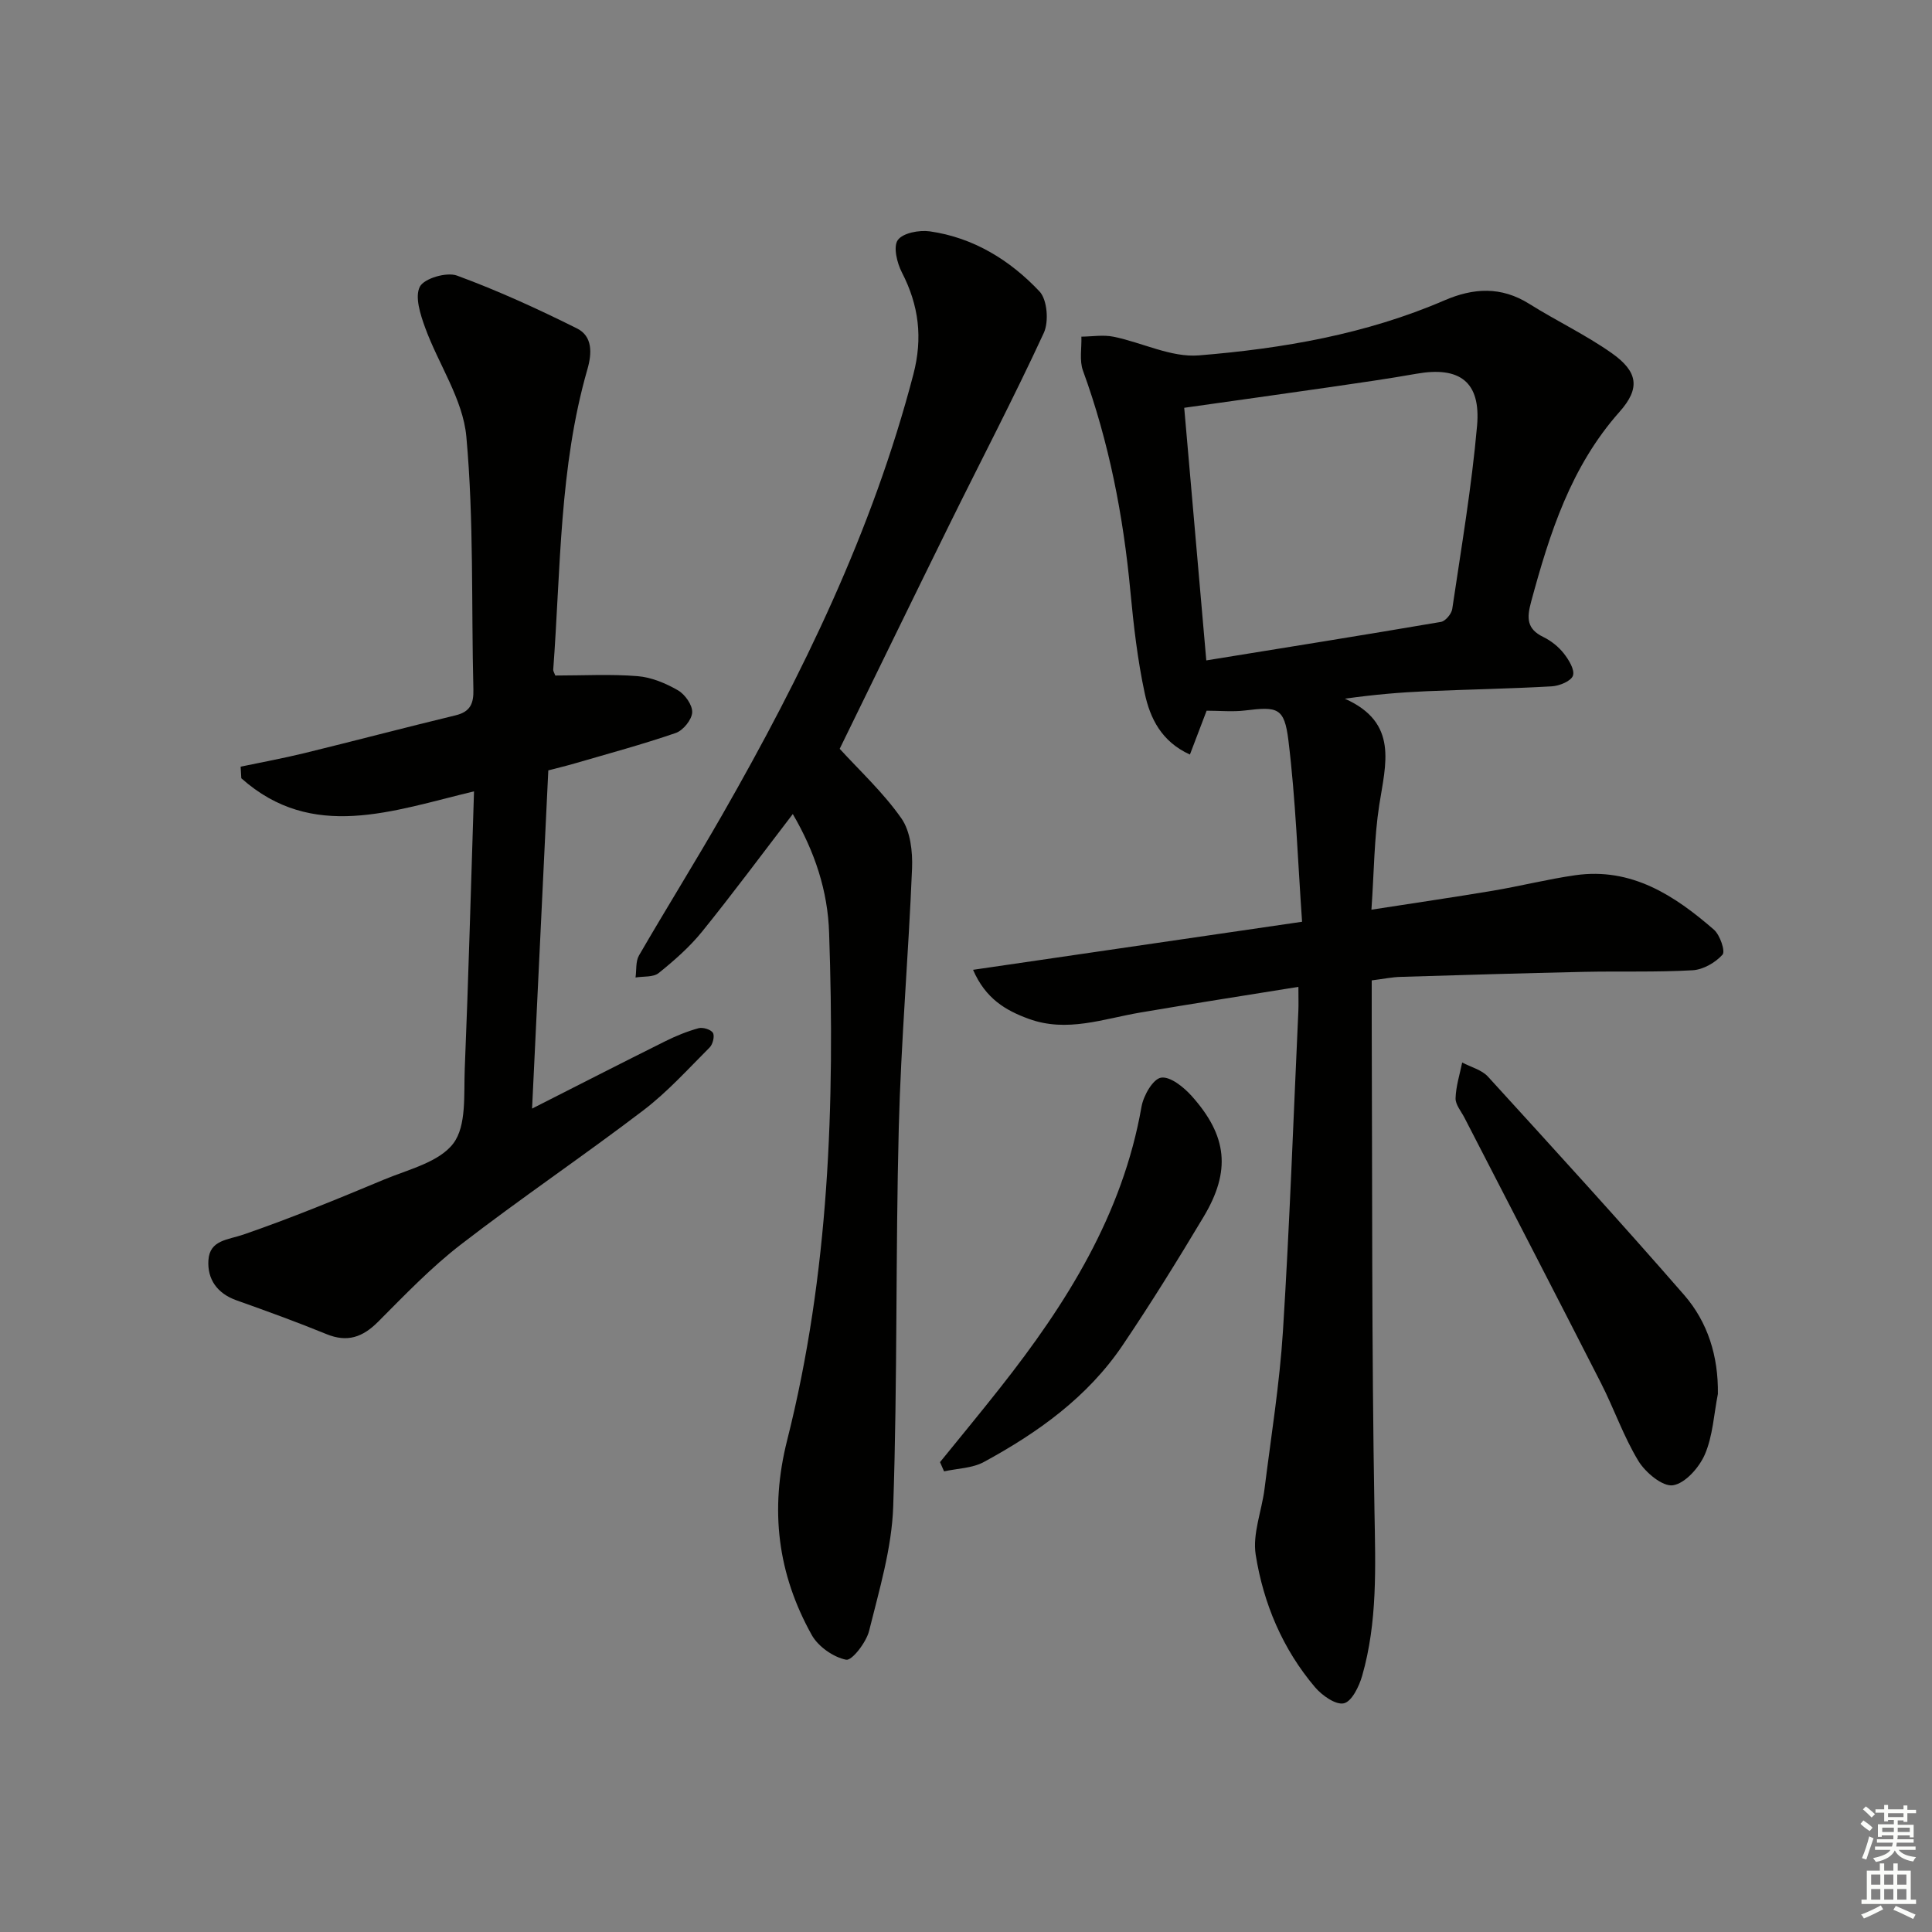 <svg enable-background="new 0 0 400 400" viewBox="0 0 400 400" xmlns="http://www.w3.org/2000/svg"><rect x="0" y="0" width="400" height="400" fill="#808080" stroke="none"/><g fill="#010100"><path d="m284 202.98c0 3.12-.01 5.76 0 8.41.13 33.83-.02 67.66.57 101.48.2 11.52.65 22.93-2.55 34.09-.63 2.19-2.14 5.31-3.78 5.69-1.68.39-4.53-1.62-5.98-3.33-6.71-7.91-10.68-17.33-12.28-27.42-.69-4.35 1.26-9.09 1.83-13.67 1.36-10.87 3.12-21.72 3.81-32.63 1.39-22.07 2.17-44.18 3.19-66.27.06-1.3.01-2.61.01-5.01-11.28 1.82-22.04 3.49-32.77 5.32-7.64 1.3-15.15 4.18-23.04 1.31-4.8-1.75-8.95-4.17-11.55-10.16 22.69-3.31 44.87-6.56 68.12-9.95-.9-12.82-1.32-25.26-2.83-37.56-.84-6.81-2.25-7-8.92-6.19-2.61.32-5.29.05-8.01.05-1.16 3.06-2.25 5.9-3.46 9.08-5.91-2.68-8.25-7.54-9.35-12.66-1.5-6.95-2.31-14.08-2.98-21.17-1.46-15.62-4.42-30.86-9.81-45.64-.77-2.11-.25-4.69-.33-7.05 2.21-.02 4.5-.42 6.63.01 5.94 1.2 11.93 4.33 17.67 3.87 17.39-1.41 34.63-4.39 50.84-11.38 6.06-2.62 11.77-2.93 17.57.7 5.62 3.53 11.68 6.4 17.09 10.21 5.44 3.84 5.96 7.26 1.63 12.14-10.09 11.35-14.48 25.15-18.32 39.35-.91 3.36-.92 5.61 2.52 7.28 1.61.78 3.15 2.01 4.25 3.41 1.03 1.31 2.31 3.4 1.89 4.6-.4 1.14-2.81 2.12-4.39 2.21-8.63.49-17.29.64-25.93 1.01-5.39.24-10.78.68-16.9 1.55 11.15 4.96 8.44 13.5 7.12 22.01-1.06 6.84-1.07 13.83-1.62 21.67 8.86-1.38 17-2.56 25.1-3.92 5.73-.96 11.39-2.4 17.14-3.22 11.6-1.64 20.49 4.17 28.67 11.28 1.26 1.1 2.4 4.47 1.78 5.17-1.47 1.64-3.99 3.1-6.17 3.23-7.48.43-14.99.17-22.49.33-12.64.28-25.28.65-37.92 1.04-1.8.04-3.6.42-6.05.73zm-34.25-66.25c16.56-2.68 32.58-5.24 48.58-7.97.93-.16 2.19-1.66 2.34-2.67 1.87-12.63 4.02-25.24 5.14-37.94.81-9.13-3.63-12.35-12.54-10.77-5.88 1.04-11.79 1.88-17.69 2.74-9.95 1.44-19.91 2.82-30.4 4.31 1.51 17.27 2.98 34.09 4.57 52.3z"/><path d="m114.97 139.86c5.84 0 11.46-.32 17.03.13 2.87.23 5.83 1.47 8.36 2.93 1.46.84 3.03 3.06 2.95 4.58-.08 1.51-1.87 3.72-3.39 4.25-6.88 2.37-13.93 4.27-20.93 6.31-1.75.51-3.52.93-5.47 1.44-1.11 23.08-2.21 46.09-3.36 70.02 9.58-4.86 18.55-9.45 27.57-13.94 2.21-1.1 4.53-2.05 6.9-2.7.89-.24 2.55.26 2.97.96.4.66-.02 2.37-.67 3.02-4.46 4.46-8.74 9.22-13.73 13.02-12.43 9.47-25.41 18.23-37.78 27.78-6.16 4.75-11.62 10.46-17.13 15.99-3.2 3.21-6.37 4.34-10.71 2.56-6.13-2.51-12.37-4.77-18.61-6.99-4-1.42-6.07-4.36-5.82-8.31.27-4.2 4.02-4.19 7.26-5.31 9.83-3.39 19.47-7.36 29.07-11.37 5.06-2.11 11.43-3.6 14.38-7.5 2.76-3.66 2.15-10.12 2.36-15.38.78-18.93 1.28-37.86 1.92-57.51-16.86 4.04-33.48 10.4-48.18-2.71-.05-.8-.09-1.6-.14-2.4 4.38-.92 8.8-1.73 13.15-2.79 10.47-2.56 20.89-5.31 31.36-7.84 3.06-.74 3.75-2.46 3.68-5.35-.44-17.47.12-35.01-1.46-52.37-.7-7.69-5.76-14.95-8.52-22.52-.99-2.72-2.19-6.41-1.1-8.51.9-1.72 5.55-3.08 7.69-2.29 8.48 3.12 16.75 6.9 24.84 10.94 3.23 1.61 3.12 5.11 2.16 8.44-5.85 20.33-5.52 41.38-7.08 62.21-.03.28.2.59.43 1.21z"/><path d="m164.14 168.54c-6.45 8.41-12.45 16.51-18.78 24.34-2.59 3.2-5.77 5.99-8.99 8.58-1.12.9-3.17.65-4.79.92.22-1.54 0-3.33.72-4.57 5.66-9.77 11.65-19.36 17.26-29.16 16.54-28.91 31.07-58.68 39.54-91.13 1.98-7.57 1.14-14.3-2.37-21.11-1.02-1.97-1.83-5.34-.85-6.71 1.05-1.47 4.44-2.11 6.63-1.8 9.04 1.29 16.6 5.96 22.71 12.44 1.61 1.71 1.96 6.26.89 8.58-6.18 13.38-13.02 26.46-19.54 39.68-7.62 15.46-15.16 30.96-22.72 46.43 4.08 4.48 9.01 9.03 12.77 14.4 1.88 2.68 2.35 6.9 2.21 10.37-.73 17.92-2.29 35.81-2.75 53.74-.67 26.11-.26 52.26-1.15 78.36-.29 8.64-2.89 17.26-4.99 25.75-.59 2.38-3.56 6.22-4.76 5.98-2.65-.53-5.77-2.72-7.11-5.11-7.07-12.67-8.74-25.91-5.1-40.33 8.7-34.46 9.9-69.68 8.69-105.01-.26-8.69-2.96-16.84-7.52-24.64z"/><path d="m355.67 288.6c-.83 4.2-1.04 8.67-2.69 12.51-1.17 2.71-4.07 6.01-6.61 6.4-2.14.33-5.7-2.64-7.16-5.04-3.08-5.07-5.04-10.82-7.75-16.13-9.36-18.35-18.84-36.64-28.27-54.95-.68-1.32-1.87-2.69-1.83-4.01.07-2.48.87-4.94 1.37-7.4 1.8.96 4.05 1.51 5.34 2.93 13.65 14.97 27.32 29.93 40.62 45.21 4.91 5.65 7.09 12.7 6.98 20.48z"/><path d="m194.62 302.72c4.16-5.13 8.37-10.22 12.46-15.41 13.72-17.39 25.34-35.82 29.26-58.19.4-2.29 2.37-5.73 4.04-6 1.89-.31 4.71 1.96 6.35 3.8 7.39 8.26 8.14 15.51 2.48 24.98-5.38 8.99-10.9 17.91-16.76 26.59-7.25 10.75-17.55 18.12-28.77 24.21-2.39 1.29-5.46 1.32-8.22 1.93-.28-.63-.56-1.27-.84-1.91z"/></g><path d="m385.2 377.6.6-.7c.6.4 1.3.9 1.9 1.5l-.6.7c-.8-.5-1.4-1-1.9-1.5zm.3 7.1c.6-1.4 1.1-2.9 1.5-4.5.3.1.6.3.9.4-.5 1.4-1 2.9-1.5 4.4zm.2-10.1.6-.6c.7.5 1.3 1.1 1.9 1.6l-.7.7c-.6-.6-1.2-1.2-1.8-1.7zm8.4-.8h.8v.9h1.8v.7h-1.8v1.8h-.8v-.3h-1.2v.9h3.3v2.6h-.8v-.4h-2.5c0 .3 0 .6-.1.8h3.4v.7h-3.5c0 .3-.1.6-.1.8h4v.7h-3.5c.7.9 1.9 1.3 3.6 1.5-.2.2-.4.5-.6.9-1.9-.3-3.2-1.1-3.8-2.3-.5 1.1-1.8 2-3.9 2.4-.2-.3-.4-.5-.6-.8 1.9-.4 3.1-.9 3.6-1.7h-3.2v-.7h3.5c.1-.2.1-.5.2-.8h-3.3v-.7h3.4c0-.2 0-.5 0-.8h-2.4v.3h-.8v-2.6h3.3v-.9h-1.2v.3h-.8v-1.8h-1.8v-.7h1.8v-.9h.8v.9h3.2zm-4.4 5.5h2.4c0-.3 0-.6 0-.9h-2.4zm1.2-3.1h3.2v-.8h-3.2zm4.4 2.2h-2.4v.9h2.5v-.9z" fill="#fbfcfa"/><path d="m389.2 385.8h.9v1.5h1.9v-1.5h.9v1.5h2.7v6h1.1v.9h-11.3v-.9h1.1v-6h2.7zm.2 8.7.5.8c-1.2.6-2.5 1.3-4 1.9-.2-.3-.3-.6-.6-.8 1.6-.6 3-1.3 4.1-1.9zm-2-4.3h1.9v-2.1h-1.9zm0 3.1h1.9v-2.2h-1.9zm2.7-3.1h1.9v-2.1h-1.9zm0 3.1h1.9v-2.2h-1.9zm2.4 1.3c1.4.6 2.7 1.2 4.1 1.8l-.5.9c-1.5-.7-2.8-1.4-4.1-1.9zm2.2-6.5h-1.9v2.1h1.9zm-1.9 5.2h1.9v-2.2h-1.9z" fill="#fbfcfa"/></svg>